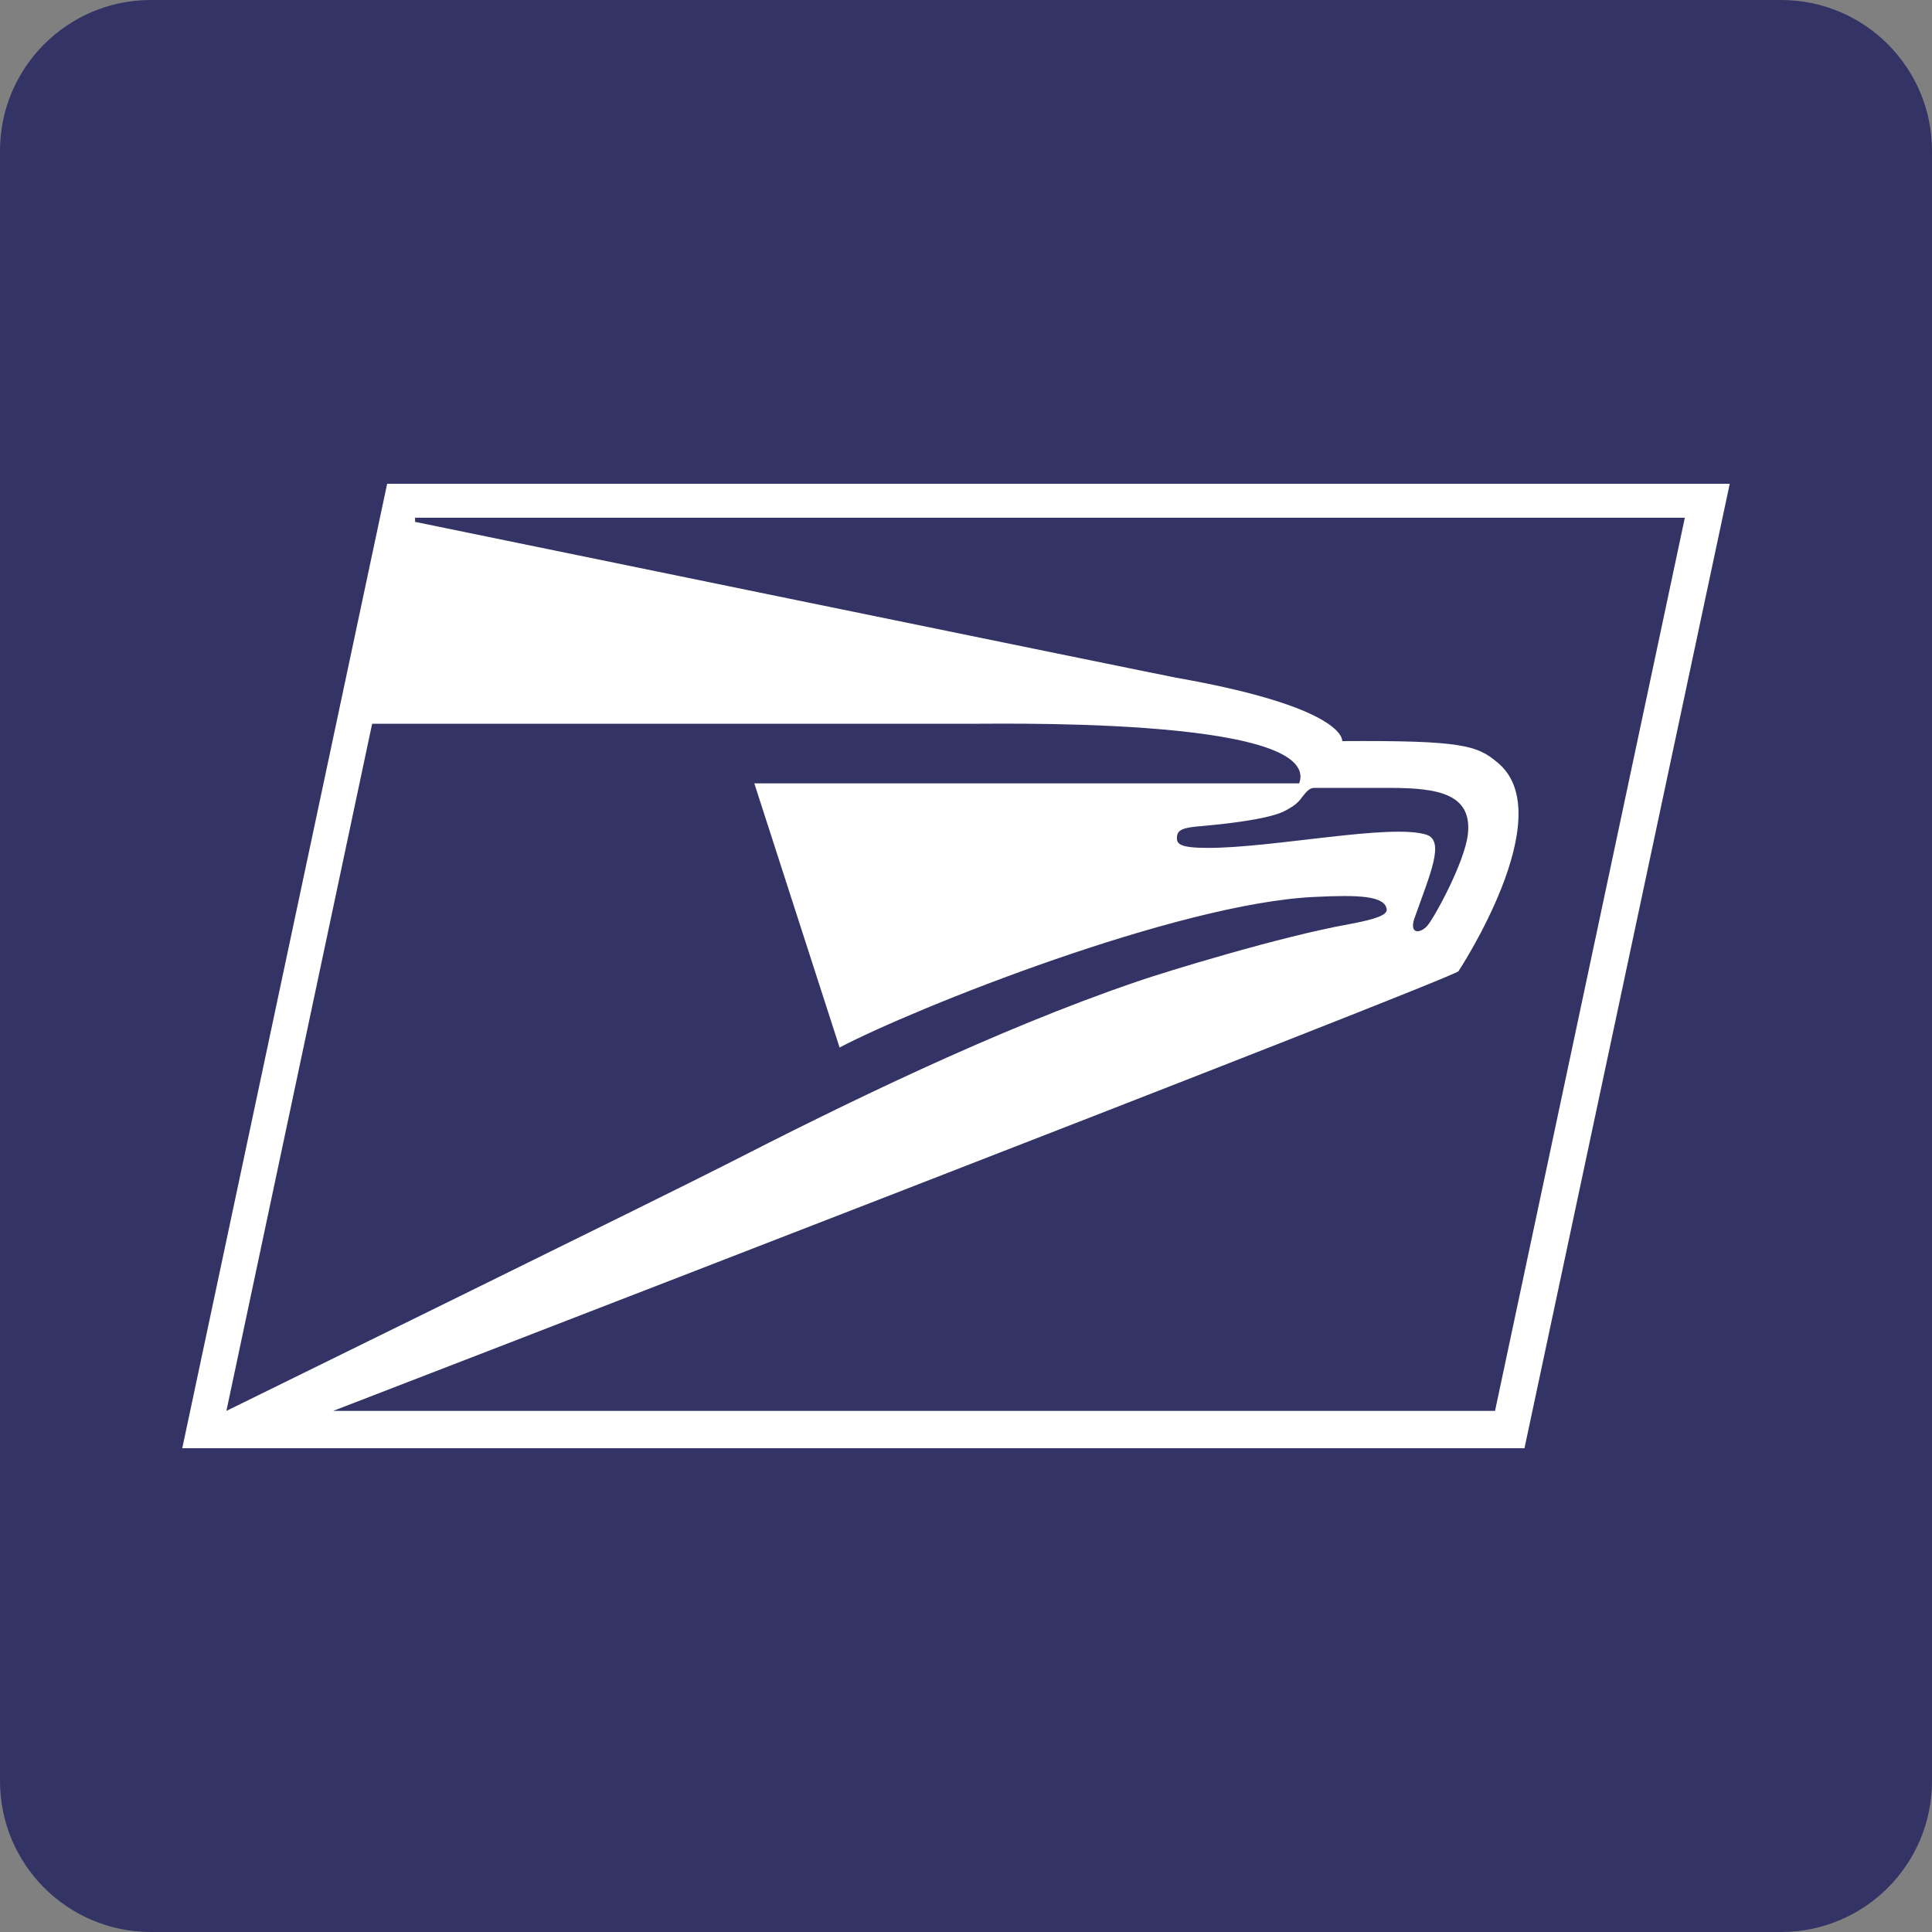 <svg xmlns="http://www.w3.org/2000/svg" width="512" height="512" viewBox="0 0 512 512"><rect x="0" y="0" width="512" height="512" fill="#808080" stroke="none"/><path fill="#336" d="M512 472c0 22.1-17.9 40-40 40H40c-22.1 0-40-17.9-40-40V40C0 17.9 17.9 0 40 0h432c22.1 0 40 17.9 40 40v432z"/><path fill="#FFF" d="M404 383.8l54.4-255.6H102.6L48.3 383.8z"/><path fill="#336" d="M110 138.3s197.8 40.6 201.7 41.3c45.4 8 44 16.8 44 16.8 31.8-.2 35.8 1.1 41.3 5.8 16.7 14-10.5 55.2-10.5 55.2-3.9 2.9-298.2 116.5-298.2 116.5h307.9l50.3-236.7H110v1.1"/><path fill="#336" d="M340.3 215c-4.5 2.2-16.1 3.4-21.6 3.9-5.3.4-6.7 1-6.8 3-.1 1.8.8 2.8 8.3 2.8 17.3 0 48.4-6.5 57.8-3.5 5 1.6 1 10.4-3.1 22-1.6 4.5 1.5 4.2 3.3 2.2 1.8-2 9.9-16.7 10.8-24.3 1.2-10.7-7.9-12.3-20.6-12.3h-20.1c-1.1 0-1.9.7-3.2 2.4-1 1.4-1.9 2.3-4.8 3.8"/><path fill="#336" d="M98.6 191.9L60 373.9s118.4-58.1 132.8-65.5c29.7-15.2 70.7-35.4 108.6-48.3 7.2-2.5 38.2-12 56.2-15.2 7-1.3 9.9-2.4 9.9-3.8-.3-3.7-7.3-4-19.2-3.4-36.3 1.7-105.8 29.4-125.8 39.9l-22.6-70h144.4c6.5-18.2-85.5-15.6-88.3-15.8H98.6v.1"/></svg>